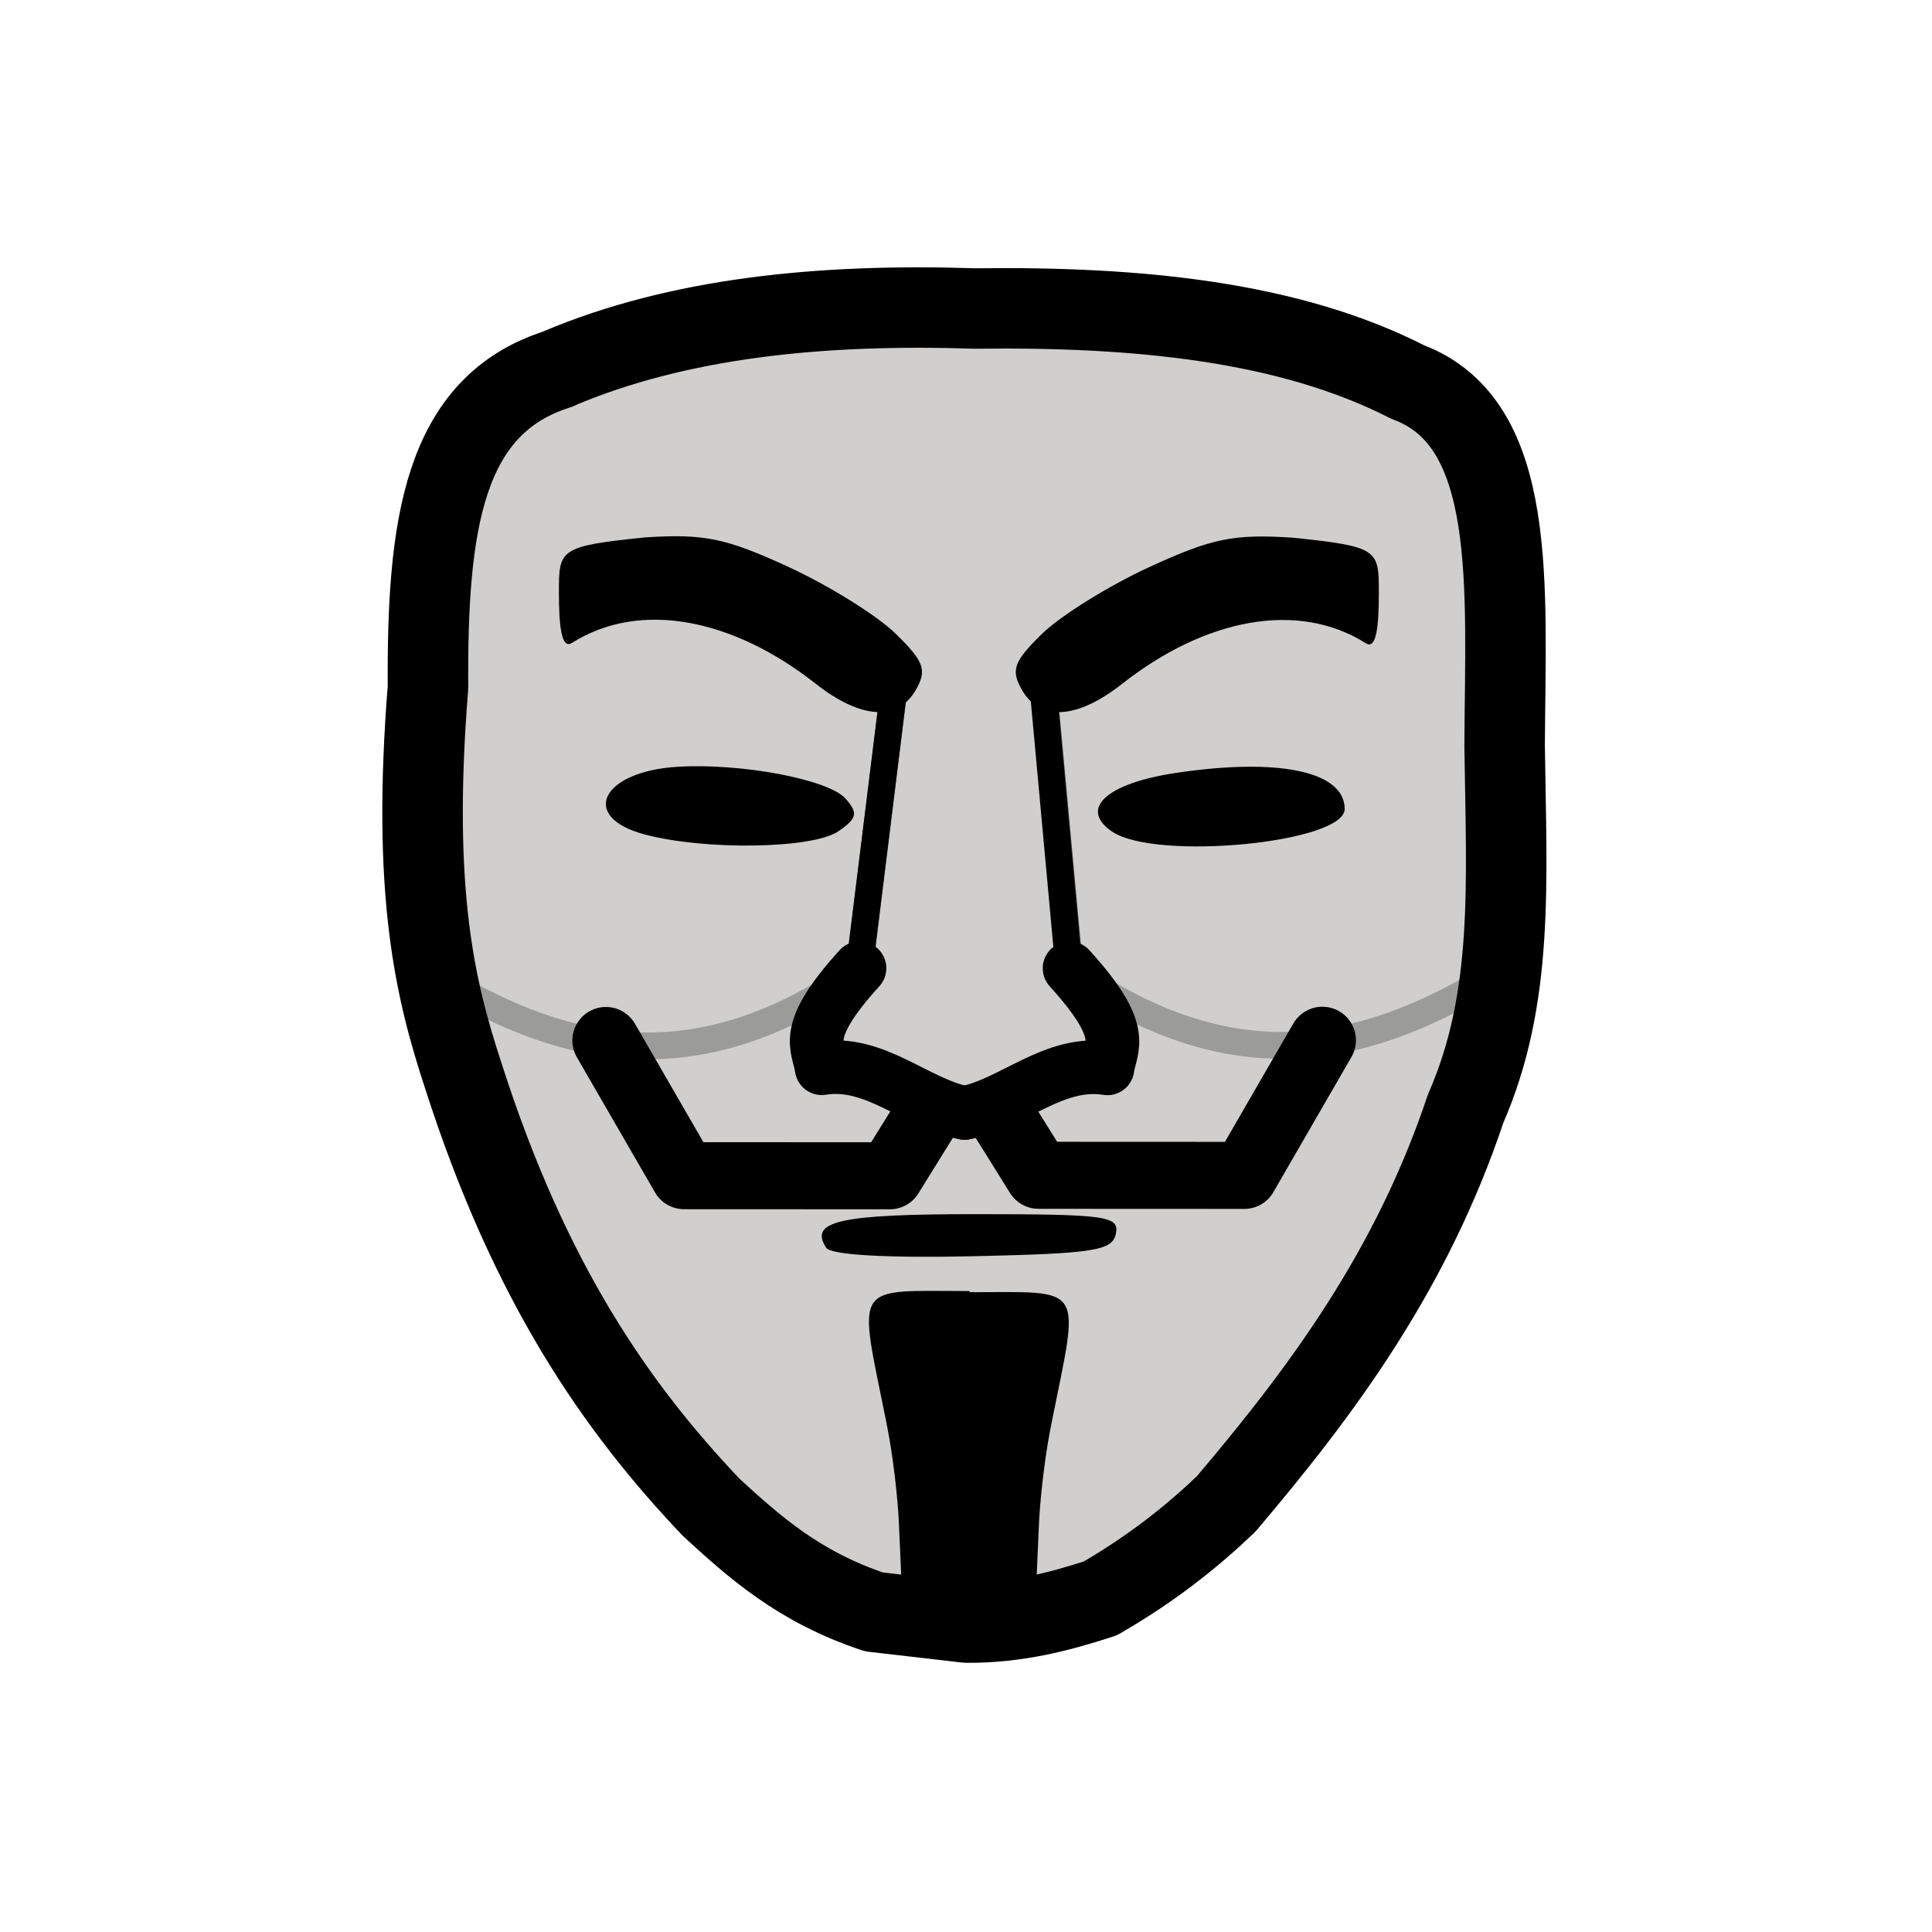 <svg id="emoji" viewBox="0 0 72 72" version="1.1" xmlns="http://www.w3.org/2000/svg">
  <g id="color" transform="matrix(1.579 .421 -.423 1.572 4.013 -9.525)">
    <path transform="matrix(.591 -.158 .159 .593 -.856 6.288)" fill="#d0cfce" d="m20.79 13.75c4.486-1.907 9.794-2.444 15.54-2.258 6.094-0.081 11.72 0.481 16.13 2.738 4.116 1.533 3.637 7.559 3.604 13.56 0.067 5.123 0.357 9.4-1.457 13.54-2.018 6.04-5.354 10.53-8.93 14.75-1.267 1.212-2.747 2.396-4.686 3.522-1.539 0.502-3.132 0.917-4.989 0.905l-3.452-0.398c-2.798-0.936-4.443-2.413-6.064-3.901-3.49-3.68-6.748-8.312-9.237-16.11-1.045-3.183-1.92-6.823-1.307-14.46-0.035-6.012 0.546-10.53 4.848-11.88z"/>
    <path transform="matrix(.591 -.158 .159 .593 -.856 6.288)" fill="none" stroke="#3f3f3f" stroke-linecap="round" d="m32.02 36.1 1.35-10.91"/>
    <path transform="matrix(.591 -.158 .159 .593 -.856 6.288)" fill="none" stroke="#3f3f3f" stroke-linecap="round" d="m39.85 36.1-1.01-10.98"/>
    <path transform="matrix(.591 -.158 .159 .593 -.856 6.288)" fill="none" stroke="#9b9b9a" d="m16 36.25c4.697 2.945 9.711 4.327 15.89 0"/>
    <path transform="matrix(.591 -.158 .159 .593 -.856 6.288)" fill="none" stroke="#9b9b9a" d="m55.88 36.22c-4.697 2.945-9.711 4.327-15.89 0"/>
  </g>
  <g id="line" transform="matrix(1.579 .421 -.423 1.572 4.013 -9.525)">
    <path transform="matrix(.591 -.158 .159 .593 -.856 6.288)" fill="none" stroke="#000" stroke-linecap="round" stroke-linejoin="round" stroke-width="2" d="m32.02 36.1c-2.187 2.411-1.531 2.89-1.409 3.732 1.997-0.32 3.52 1.314 5.322 1.664"/>
    <path transform="matrix(.591 -.158 .159 .593 -.856 6.288)" fill="none" stroke="#000" stroke-linecap="round" stroke-linejoin="round" stroke-width="2" d="m39.85 36.1c2.187 2.411 1.531 2.89 1.409 3.732-1.997-0.32-3.52 1.314-5.322 1.664"/>
    <path transform="matrix(.591 -.158 .159 .593 -.856 6.288)" stroke-width="0.429" d="m36.07 60.5 2.482-0.237 0.154-3.484s0.081-1.791 0.467-3.713c1.055-5.259 1.291-4.883-3.076-4.883-0.009 0-0.018 3e-6 -0.027 1e-5z" class="UnoptimicedTransforms"/>
    <path transform="matrix(-.591 .158 .159 .593 41.8 -5.143)" stroke-width="0.429" d="m36.07 60.5 2.482-0.237 0.154-3.484s0.081-1.791 0.467-3.713c1.055-5.259 1.291-4.883-3.076-4.883-0.009 0-0.018 3e-6 -0.027 1e-5z" class="UnoptimicedTransforms"/>
    <path transform="matrix(.591 -.158 .159 .593 -.856 6.288)" stroke-width="0.429" d="m30.78 46.53c-0.66-0.999 0.496-1.258 5.604-1.258 4.844 0 5.324 0.067 5.189 0.727-0.13 0.634-0.807 0.741-5.329 0.843-3.214 0.072-5.288-0.046-5.463-0.311z"/>
    <path transform="matrix(.591 -.158 .159 .593 -.856 6.288)" d="m50.91 23.98c0.377 0.22 0.468-0.651 0.468-1.902 0-1.6-0.015-1.714-3.209-2.043-2.207-0.143-3.003 0.021-5.336 1.094-1.508 0.694-3.307 1.813-3.999 2.488-1.065 1.039-1.181 1.36-0.758 2.099 0.677 1.182 2.054 1.097 3.736-0.228 3.047-2.401 6.522-3.144 9.097-1.506z"/>
    <path transform="matrix(.591 -.158 .159 .593 -.856 6.288)" d="m21.29 23.98c-0.377 0.22-0.468-0.651-0.468-1.902 0-1.6 0.015-1.714 3.209-2.043 2.207-0.143 3.003 0.021 5.336 1.094 1.508 0.694 3.307 1.813 3.999 2.488 1.065 1.039 1.181 1.36 0.758 2.099-0.677 1.182-2.054 1.097-3.736-0.228-3.047-2.401-6.522-3.144-9.097-1.506z"/>
    <path transform="matrix(.591 -.158 .159 .593 -.856 6.288)" stroke-width="0.429" d="m24 31.11c-2.437-0.657-1.589-2.353 1.261-2.521 2.377-0.141 5.607 0.472 6.239 1.183 0.48 0.541 0.436 0.742-0.271 1.225-0.958 0.654-4.989 0.718-7.229 0.113zm17.43-0.113c-1.239-0.847-0.207-1.795 2.378-2.185 3.848-0.58 6.295-0.059 6.295 1.341 0 1.265-7.053 1.951-8.673 0.844z"/>
    <path transform="matrix(.591 -.158 .159 .593 -.856 6.288)" fill="none" stroke="#000" stroke-linecap="round" stroke-linejoin="round" stroke-width="2.5" d="m22.57 38.8 2.911 5.042h7.669l1.512-2.44"/>
    <path transform="matrix(.591 -.158 .159 .593 -.856 6.288)" fill="none" stroke="#000" stroke-linecap="round" stroke-linejoin="round" stroke-width="2.5" d="m49.27 38.78-2.911 5.042h-7.669l-1.512-2.427"/>
    <path transform="matrix(.591 -.158 .159 .593 -.856 6.288)" fill="none" stroke="#000" stroke-linecap="round" stroke-linejoin="round" stroke-width="3" d="m20.79 13.75c4.486-1.907 9.794-2.444 15.54-2.258 6.094-0.081 11.72 0.481 16.13 2.738 4.116 1.533 3.637 7.559 3.604 13.56 0.067 5.123 0.357 9.4-1.457 13.54-2.018 6.04-5.354 10.53-8.93 14.75-1.267 1.212-2.747 2.396-4.686 3.522-1.539 0.502-3.132 0.917-4.989 0.905l-3.452-0.398c-2.798-0.936-4.443-2.413-6.064-3.901-3.49-3.68-6.748-8.312-9.237-16.11-1.045-3.183-1.92-6.823-1.307-14.46-0.035-6.012 0.546-10.53 4.848-11.88z"/>
    <path transform="matrix(.591 -.158 .159 .594 -.856 6.289)" fill="none" stroke="#000" stroke-linecap="round" stroke-width="1" d="m32.02 36.09 1.35-10.91"/>
    <path transform="matrix(.591 -.158 .159 .594 -.856 6.289)" fill="none" stroke="#000" stroke-linecap="round" stroke-width="1" d="m39.84 36.09-1.01-10.98"/>
  </g>
</svg>
